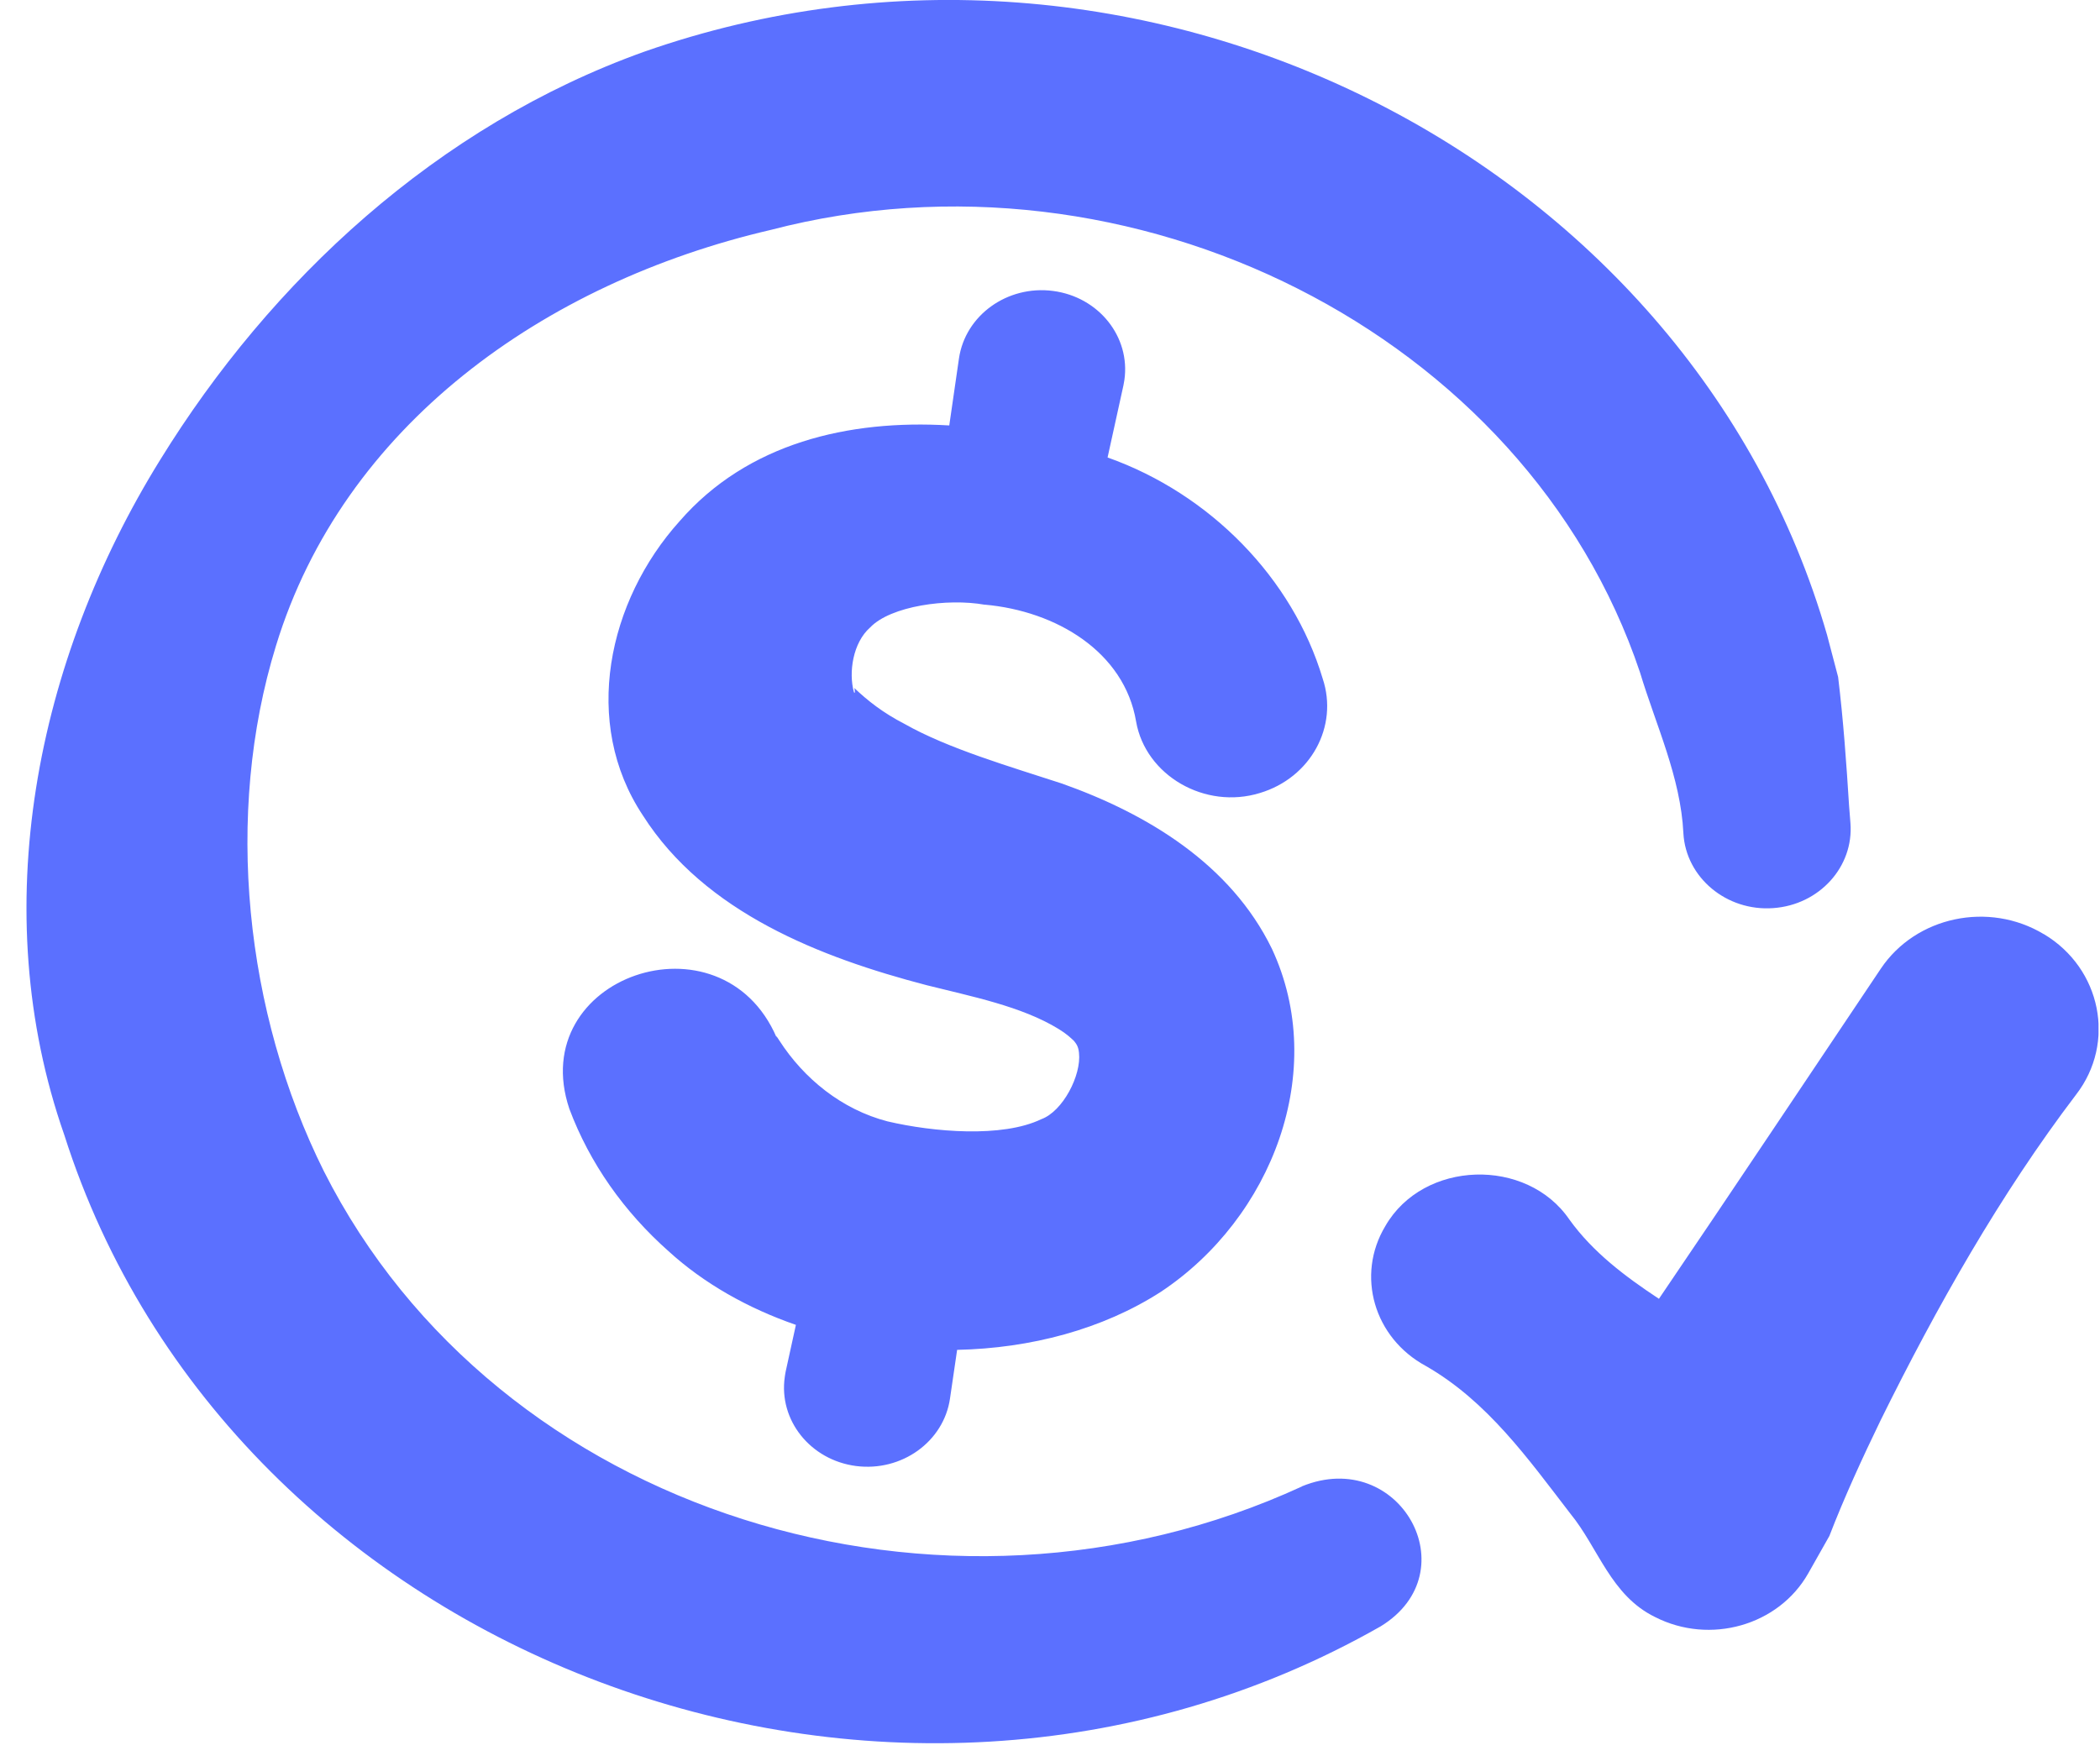 <svg width="31" height="26" viewBox="0 0 31 26" fill="none" xmlns="http://www.w3.org/2000/svg">
<g clip-path="url(#clip0_2573_3317)">
<path d="M14.534 8.928C15.594 9.021 16.598 9.627 16.771 10.654C16.91 11.451 17.789 11.96 18.6 11.709C19.348 11.484 19.762 10.727 19.525 10.019C19.083 8.541 17.866 7.293 16.35 6.755L16.584 5.691C16.588 5.666 16.594 5.639 16.598 5.612C16.69 4.973 16.219 4.384 15.545 4.296C14.871 4.208 14.249 4.655 14.156 5.294L14.013 6.282C12.528 6.193 11.035 6.542 10.033 7.695C8.974 8.871 8.58 10.672 9.491 12.042C10.406 13.478 12.119 14.14 13.678 14.547C14.332 14.712 15.08 14.857 15.629 15.195C15.748 15.268 15.808 15.327 15.853 15.369C15.889 15.414 15.919 15.452 15.928 15.546C15.965 15.878 15.689 16.411 15.371 16.526C14.797 16.803 13.778 16.717 13.101 16.558C12.427 16.383 11.868 15.928 11.505 15.365L11.474 15.318L11.461 15.3C11.461 15.3 11.452 15.281 11.464 15.319C10.647 13.424 7.748 14.42 8.405 16.374C8.706 17.177 9.211 17.892 9.87 18.476C10.393 18.953 11.041 19.318 11.749 19.563L11.598 20.252C11.594 20.276 11.588 20.304 11.585 20.331C11.492 20.97 11.963 21.559 12.636 21.647C13.31 21.734 13.932 21.288 14.024 20.649L14.129 19.932C15.211 19.909 16.274 19.63 17.135 19.076C18.78 17.985 19.616 15.808 18.775 14.008C18.166 12.76 16.939 12.018 15.677 11.57C14.915 11.321 13.996 11.054 13.356 10.691C13.03 10.523 12.808 10.345 12.611 10.159C12.617 10.18 12.62 10.199 12.619 10.221C12.616 10.238 12.61 10.229 12.605 10.218C12.525 9.929 12.59 9.49 12.844 9.266C13.147 8.947 13.987 8.831 14.535 8.929L14.534 8.928ZM19.219 21.949C13.921 24.389 7.335 22.355 4.78 17.292C3.615 14.954 3.306 12.027 4.074 9.535C5.065 6.294 8.02 4.175 11.381 3.394C16.693 2.009 22.528 4.916 24.209 9.927C24.445 10.71 24.81 11.477 24.85 12.303C24.886 12.958 25.488 13.46 26.177 13.409C26.857 13.361 27.367 12.798 27.316 12.153L27.296 11.9C27.256 11.265 27.211 10.629 27.134 9.996C27.088 9.818 27.017 9.554 26.971 9.376C24.936 2.311 16.798 -1.791 9.511 0.763C6.45 1.859 3.997 4.143 2.364 6.791C0.528 9.754 -0.214 13.437 0.949 16.758C3.401 24.466 13.085 28.168 20.382 24.014C21.694 23.21 20.658 21.358 19.219 21.947V21.949ZM30.171 13.794C29.358 13.304 28.281 13.532 27.764 14.304C26.899 15.591 25.529 17.648 24.489 19.178C23.99 18.848 23.516 18.492 23.168 18.009C22.538 17.084 21.01 17.129 20.45 18.104C20.013 18.832 20.282 19.757 21.05 20.171C21.961 20.694 22.562 21.546 23.179 22.347C23.597 22.857 23.776 23.557 24.432 23.877C25.244 24.291 26.257 24.002 26.693 23.232L27.005 22.68C27.224 22.112 27.493 21.526 27.762 20.971C28.583 19.308 29.526 17.638 30.647 16.163C31.239 15.397 31.019 14.301 30.173 13.794H30.171Z" fill="#5B70FF"/>
</g>
<defs>
<clipPath id="clip0_2573_3317">
<rect width="30.587" height="25.741" fill="white" transform="translate(0.391)"/>
</clipPath>
</defs>
</svg>
